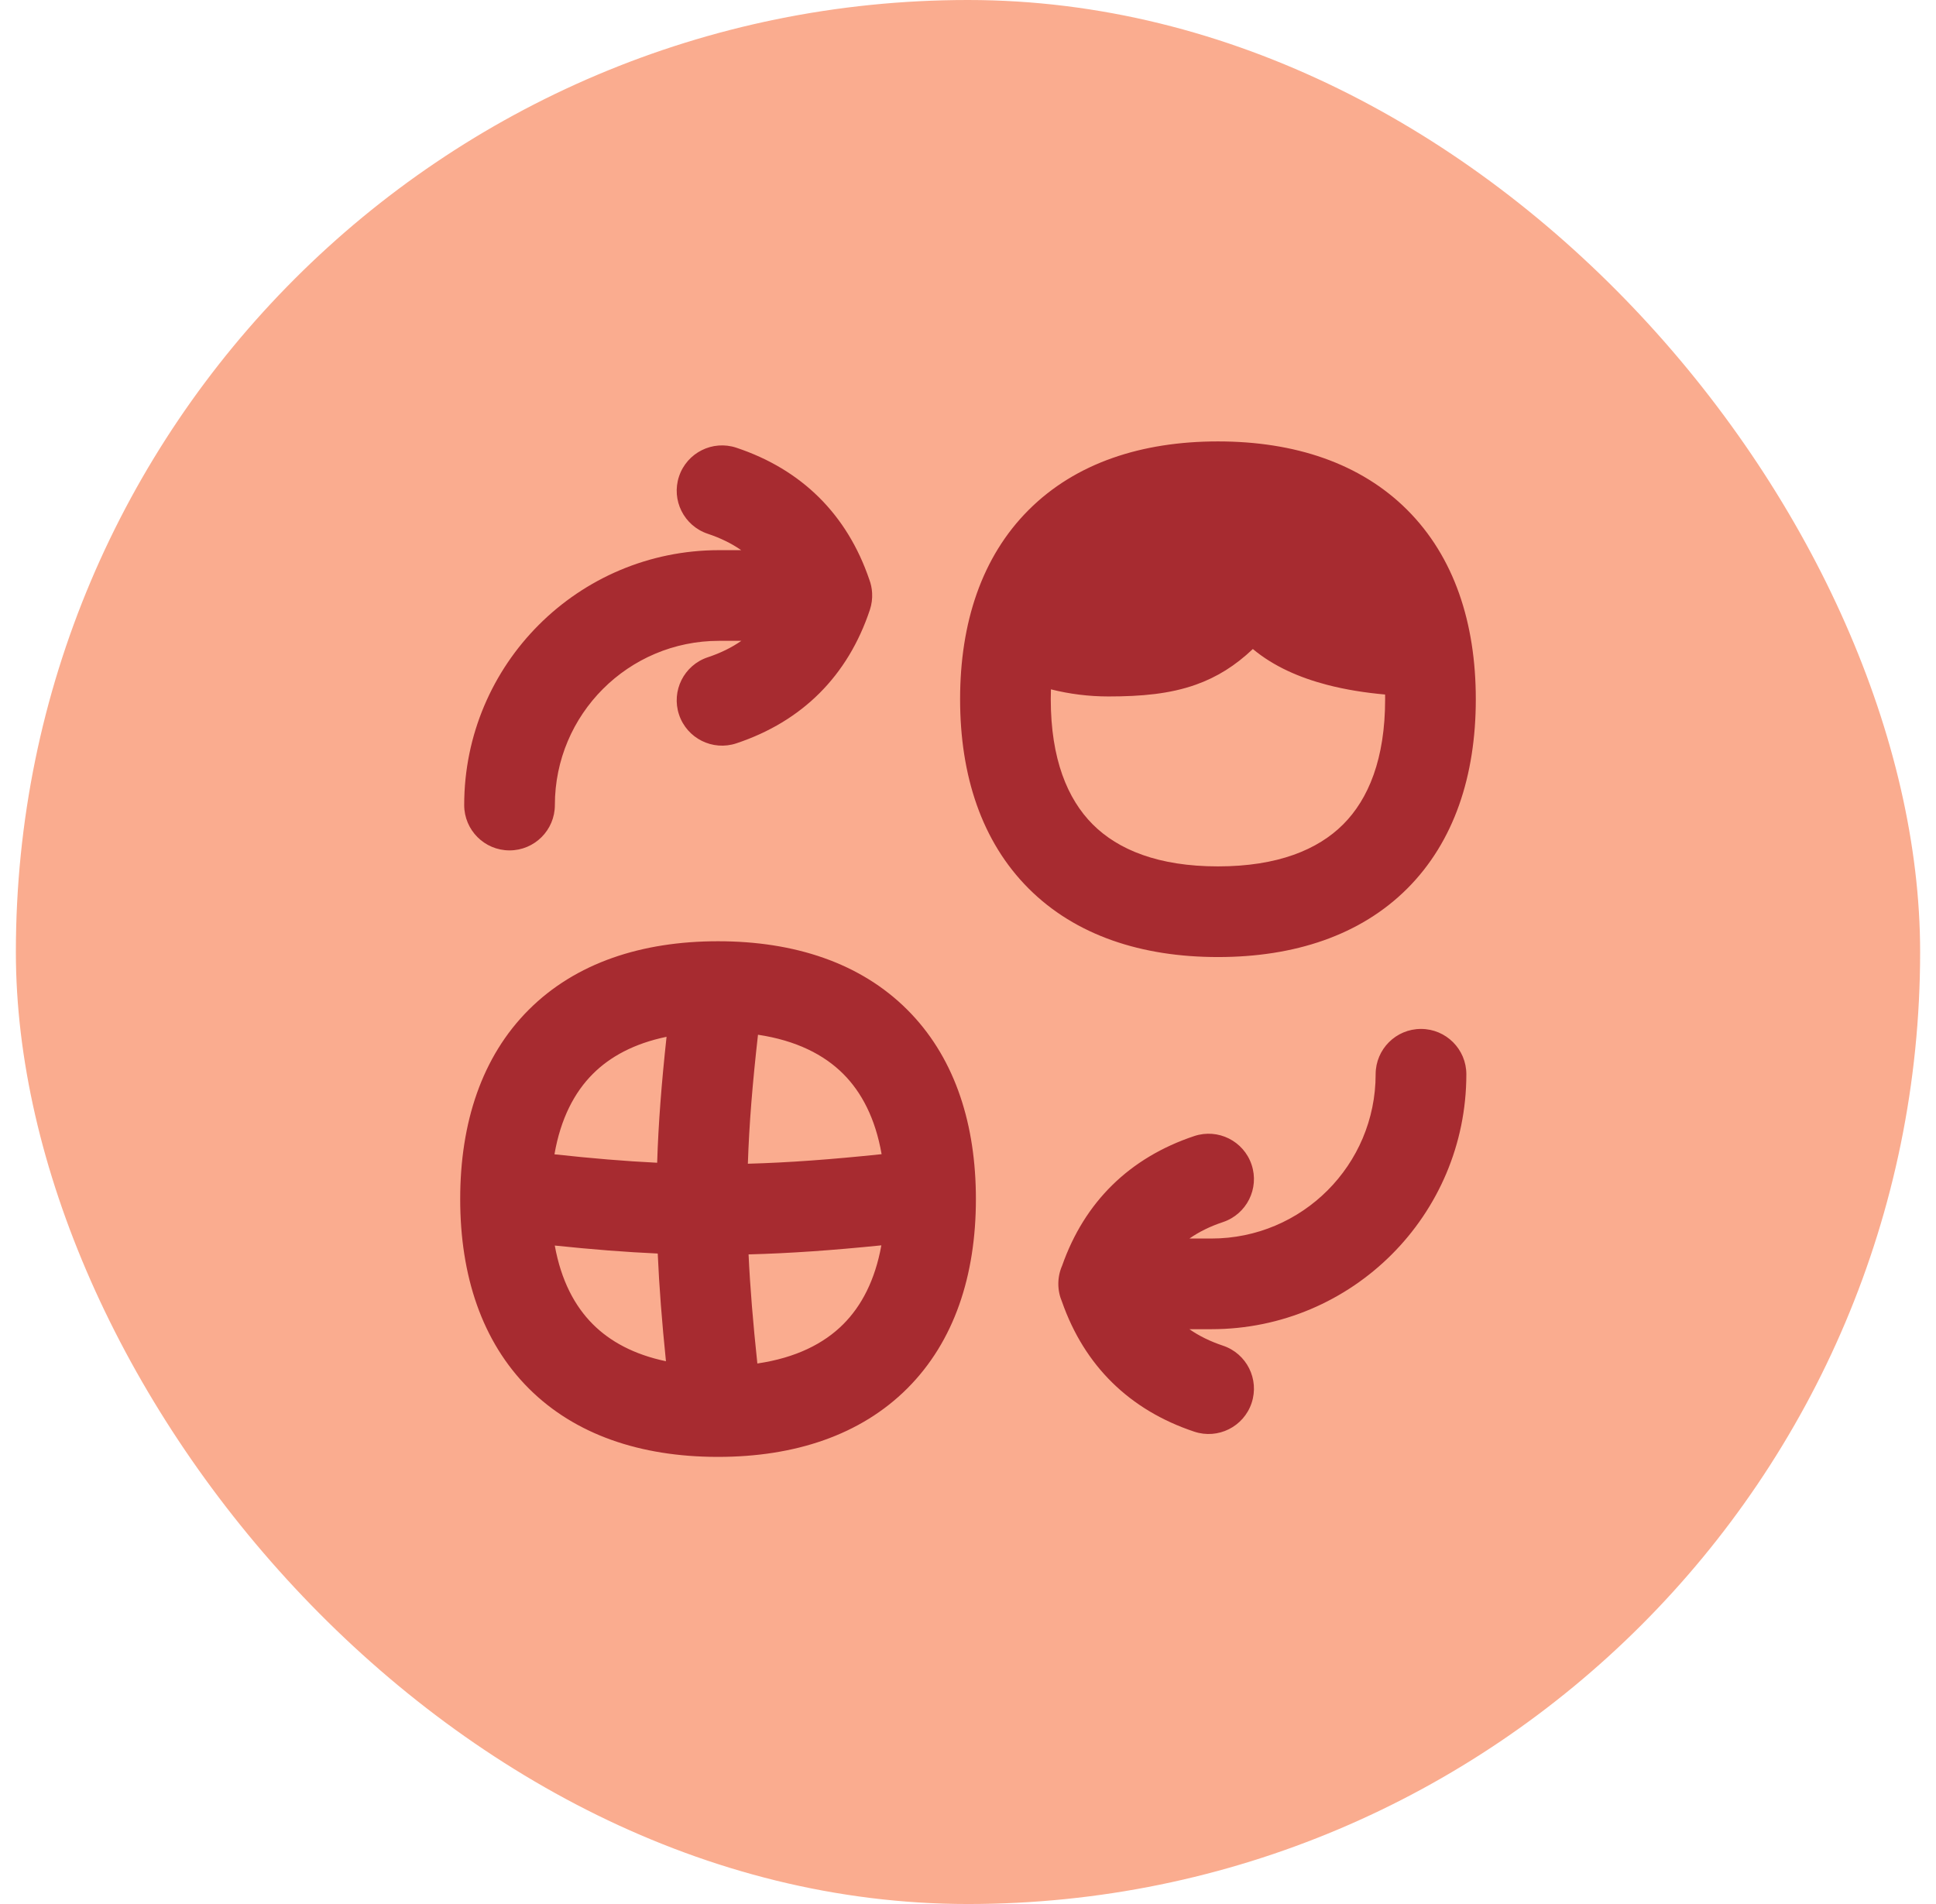 <svg width="61" height="60" viewBox="0 0 61 60" fill="none" xmlns="http://www.w3.org/2000/svg">
<rect x="0.5" width="60" height="60" rx="30" fill="#FAAC8F"/>
<g clip-path="url(#clip0_787_30086)">
<path fill-rule="evenodd" clip-rule="evenodd" d="M33.108 22.035C33.108 21.929 33.11 21.825 33.113 21.723C33.694 21.869 34.302 21.947 34.927 21.947C35.965 21.947 36.863 21.866 37.678 21.576C38.34 21.341 38.922 20.978 39.475 20.452C40.138 21.006 40.961 21.358 41.808 21.579C42.404 21.735 43.026 21.831 43.642 21.886C43.642 21.935 43.643 21.984 43.643 22.035C43.643 23.914 43.118 25.181 42.32 25.979C41.522 26.777 40.255 27.302 38.376 27.302C36.496 27.302 35.229 26.777 34.431 25.979C33.633 25.181 33.108 23.914 33.108 22.035ZM38.376 13.91C35.97 13.91 33.889 14.591 32.411 16.07C30.932 17.548 30.251 19.629 30.251 22.035C30.251 24.44 30.932 26.521 32.411 28C33.889 29.478 35.97 30.159 38.376 30.159C40.781 30.159 42.862 29.478 44.341 28C45.819 26.521 46.5 24.44 46.5 22.035C46.5 19.629 45.819 17.548 44.341 16.07C42.862 14.591 40.781 13.91 38.376 13.91ZM17.47 36.375C17.665 35.247 18.1 34.42 18.68 33.841C19.222 33.298 19.981 32.883 21.002 32.672C20.843 34.142 20.744 35.414 20.706 36.641C19.7 36.592 18.648 36.504 17.47 36.375ZM17.48 39.25C17.679 40.351 18.109 41.16 18.68 41.73C19.219 42.27 19.972 42.684 20.983 42.896C20.856 41.651 20.77 40.55 20.724 39.502C19.707 39.456 18.648 39.372 17.48 39.25ZM22.575 45.91H22.604L22.624 45.91C25.03 45.91 27.111 45.229 28.589 43.751C30.068 42.272 30.749 40.191 30.749 37.786L30.748 37.675C30.749 37.638 30.749 37.601 30.747 37.564C30.706 35.252 30.022 33.253 28.589 31.821C27.111 30.342 25.03 29.661 22.624 29.661C20.219 29.661 18.138 30.342 16.659 31.821C15.181 33.299 14.5 35.38 14.5 37.786C14.5 40.191 15.181 42.272 16.659 43.751C18.127 45.219 20.19 45.901 22.575 45.91ZM27.778 36.371C27.582 35.245 27.148 34.42 26.569 33.841C25.964 33.236 25.09 32.788 23.883 32.607C23.71 34.14 23.604 35.432 23.564 36.672C24.856 36.637 26.202 36.536 27.778 36.371ZM27.77 39.244C27.571 40.348 27.14 41.159 26.569 41.73C25.961 42.339 25.08 42.788 23.863 42.967C23.727 41.688 23.635 40.577 23.586 39.529C24.884 39.496 26.228 39.4 27.77 39.244ZM43.344 33.853C43.344 36.711 41.027 39.029 38.169 39.029H37.477C37.782 38.816 38.133 38.644 38.533 38.511C39.281 38.261 39.686 37.452 39.436 36.704C39.187 35.955 38.378 35.551 37.629 35.8C35.592 36.48 34.172 37.873 33.465 39.886C33.388 40.061 33.346 40.254 33.346 40.457C33.346 40.658 33.388 40.849 33.462 41.022C34.169 43.039 35.59 44.435 37.629 45.115C38.378 45.365 39.187 44.96 39.436 44.212C39.686 43.463 39.281 42.654 38.533 42.405C38.132 42.271 37.781 42.099 37.475 41.886H38.169C42.605 41.886 46.202 38.289 46.202 33.853C46.202 33.064 45.562 32.424 44.773 32.424C43.984 32.424 43.344 33.064 43.344 33.853ZM22.658 20.194C19.8 20.194 17.483 22.511 17.483 25.369C17.483 26.158 16.843 26.798 16.054 26.798C15.265 26.798 14.626 26.158 14.626 25.369C14.626 20.933 18.222 17.337 22.658 17.337H23.354C23.049 17.124 22.698 16.953 22.299 16.82C21.55 16.57 21.146 15.761 21.395 15.013C21.645 14.264 22.454 13.86 23.202 14.109C25.263 14.796 26.692 16.214 27.391 18.265C27.441 18.397 27.471 18.539 27.479 18.687C27.489 18.866 27.465 19.046 27.408 19.218C26.715 21.296 25.28 22.731 23.202 23.424C22.454 23.673 21.645 23.269 21.395 22.52C21.146 21.772 21.55 20.963 22.299 20.713C22.7 20.58 23.052 20.408 23.358 20.194H22.658Z" fill="#A72B30"/>
</g>
<defs>
<clipPath id="clip0_787_30086">
<rect width="32" height="32" fill="white" transform="translate(14.5 13.91)"/>
</clipPath>
</defs>
</svg>
